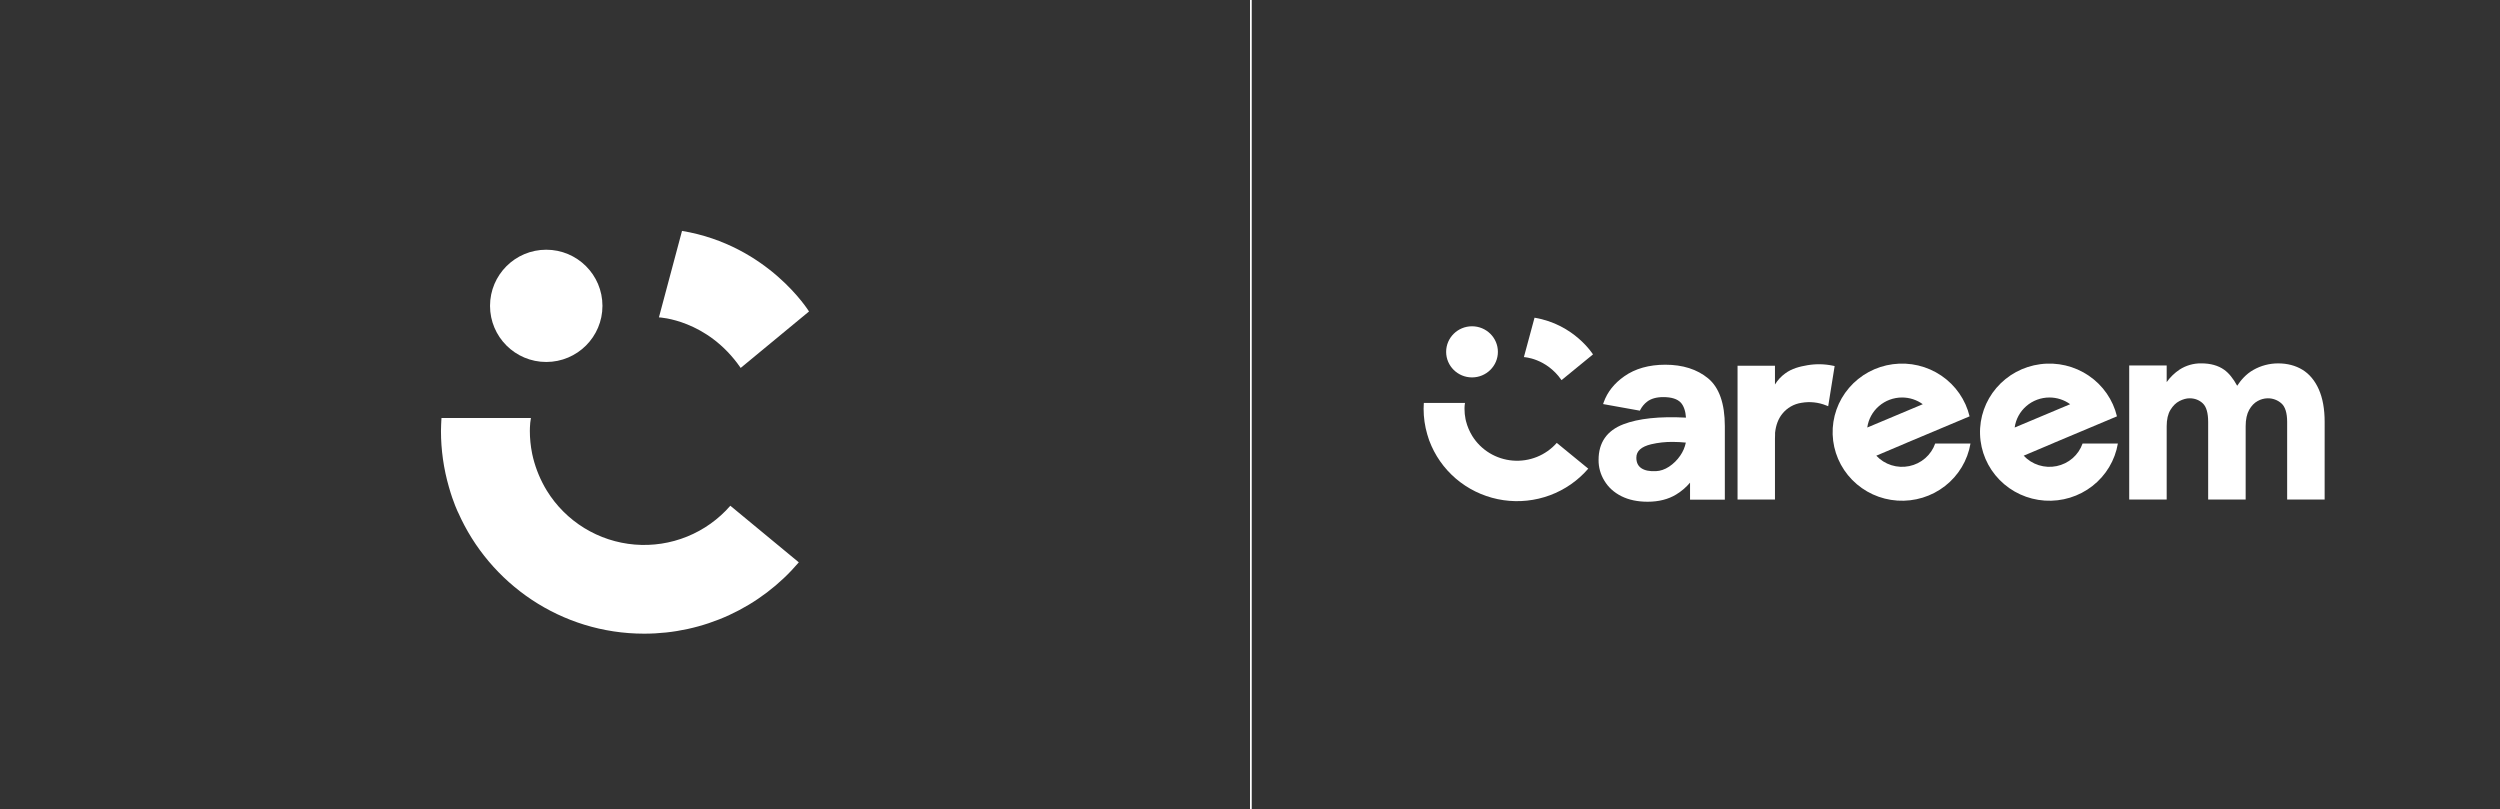 <?xml version="1.0" encoding="UTF-8"?>
<svg xmlns="http://www.w3.org/2000/svg" width="1440" height="466" viewBox="0 0 1440 466" fill="none">
  <rect x="0" y="0" width="1440" height="466" fill="#333333" stroke="none"/>
  <line x1="720.5" y1="-2.18557e-08" x2="720.5" y2="466" stroke="white"></line>
  <path d="M896.697 255.102C893.578 258.645 889.659 261.414 885.257 263.184C880.854 264.954 876.092 265.676 871.355 265.291C866.618 264.905 862.039 263.424 857.989 260.967C853.939 258.509 850.531 255.144 848.041 251.144C846.402 248.485 845.179 245.597 844.413 242.577C844.334 242.261 844.258 241.945 844.19 241.625C844.165 241.523 844.147 241.423 844.129 241.324C843.744 239.399 843.554 237.441 843.561 235.478C843.561 235.166 843.561 234.854 843.579 234.541C843.607 233.718 843.696 232.899 843.845 232.089H820.137C820.137 232.351 820.104 232.607 820.09 232.866C820.09 232.866 820 234.616 820 235.478C819.997 240.464 820.706 245.425 822.105 250.215C822.727 252.495 823.535 254.722 824.523 256.873V256.873C828.196 265.125 833.93 272.32 841.188 277.783C848.447 283.245 856.99 286.797 866.018 288.104C875.046 289.411 884.261 288.43 892.801 285.255C901.34 282.079 908.923 276.812 914.838 269.948L896.697 255.102Z" fill="white"></path>
  <path d="M1022.38 287.729H1000.83V210.677H1022.38V221.48C1023.88 219 1025.87 216.841 1028.23 215.131C1032.14 212.203 1036.75 211.106 1041.14 210.354C1046.02 209.529 1051.01 209.633 1055.86 210.659L1056.75 210.843L1053.04 233.977L1051.9 233.533C1047.41 231.714 1042.49 231.187 1037.7 232.014C1033.29 232.649 1029.31 234.937 1026.56 238.403C1024.3 241.207 1022.91 244.866 1022.44 249.278V250.566C1022.4 251.23 1022.38 251.939 1022.38 252.678V287.729Z" fill="white"></path>
  <path d="M1114.67 255.474C1113.53 258.735 1111.55 261.647 1108.93 263.926C1106.31 266.206 1103.14 267.775 1099.72 268.48C1096.3 269.186 1092.76 269.004 1089.43 267.951C1086.11 266.899 1083.12 265.013 1080.75 262.477L1098.19 255.091V255.066L1106.82 251.446L1134.48 239.815C1132.19 230.285 1126.4 221.935 1118.23 216.384C1110.06 210.834 1100.1 208.479 1090.27 209.778C1080.45 211.076 1071.46 215.935 1065.06 223.411C1058.65 230.887 1055.29 240.447 1055.61 250.237C1055.94 260.026 1059.94 269.346 1066.83 276.388C1073.72 283.43 1083.01 287.691 1092.9 288.346C1102.79 289 1112.58 286 1120.36 279.929C1128.14 273.858 1133.35 265.147 1135 255.489L1114.67 255.474ZM1095.59 228.955C1099.88 228.952 1104.06 230.308 1107.52 232.824L1075.55 246.254C1076.21 241.465 1078.6 237.074 1082.29 233.894C1085.97 230.713 1090.7 228.959 1095.59 228.955V228.955Z" fill="white"></path>
  <path d="M1338.99 287.729H1317.4V243.049C1317.4 237.892 1316.29 234.296 1314.11 232.366C1311.91 230.399 1309.03 229.344 1306.06 229.42C1304.09 229.472 1302.16 230.006 1300.44 230.974C1298.51 232.004 1296.85 233.714 1295.52 236.071C1294.2 238.428 1293.5 241.608 1293.5 245.48V287.715H1271.9V243.049C1271.9 237.878 1270.87 234.275 1268.82 232.348C1266.77 230.421 1264.24 229.42 1261.18 229.42C1259.39 229.42 1257.45 229.945 1255.4 230.985C1253.34 232.025 1251.61 233.736 1250.17 236.096C1248.73 238.456 1248.01 241.629 1248.01 245.48V287.715H1226.42V210.517H1248.01V220.1C1250.02 217.262 1252.54 214.814 1255.44 212.877C1259.16 210.479 1263.51 209.233 1267.95 209.299C1273.26 209.299 1277.69 210.538 1281.12 212.976C1283.78 214.865 1286.3 217.945 1288.62 222.204C1290.61 219.141 1293.65 215.486 1297.91 213.086C1302.26 210.607 1307.2 209.305 1312.22 209.314C1317.5 209.314 1322.19 210.538 1326.17 212.952C1330.15 215.365 1333.36 219.17 1335.61 224.231C1337.87 229.292 1339 235.588 1339 243.066L1338.99 287.729Z" fill="white"></path>
  <path d="M1199.56 255.474C1198.42 258.735 1196.45 261.647 1193.83 263.926C1191.21 266.206 1188.03 267.775 1184.61 268.48C1181.2 269.186 1177.65 269.004 1174.33 267.951C1171 266.899 1168.01 265.013 1165.64 262.477L1183.09 255.091V255.066L1191.71 251.446L1219.37 239.815C1217.08 230.285 1211.29 221.935 1203.12 216.384C1194.96 210.834 1184.99 208.479 1175.17 209.778C1165.34 211.076 1156.35 215.935 1149.95 223.411C1143.54 230.887 1140.18 240.447 1140.51 250.237C1140.83 260.026 1144.83 269.346 1151.72 276.388C1158.61 283.43 1167.9 287.691 1177.8 288.346C1187.69 289 1197.47 286 1205.25 279.929C1213.03 273.858 1218.25 265.147 1219.89 255.489L1199.56 255.474ZM1180.48 228.955C1184.77 228.952 1188.96 230.308 1192.42 232.824L1160.45 246.254C1161.1 241.465 1163.5 237.074 1167.18 233.894C1170.86 230.713 1175.59 228.959 1180.48 228.955V228.955Z" fill="white"></path>
  <path d="M983.858 217.917C977.543 212.714 969.256 210.073 959.23 210.073C949.84 210.073 941.891 212.316 935.601 216.735C929.814 220.795 925.826 225.824 923.747 231.681L923.387 232.745L944.556 236.547L944.883 235.925C945.819 234.152 947.13 232.598 948.727 231.368C950.986 229.615 954.115 228.728 958.041 228.728C962.761 228.728 966.16 229.792 968.146 231.922C969.82 233.721 970.891 236.83 971.131 240.554C955.872 239.748 943.737 241.036 935.048 244.387C925.579 248.032 920.779 254.921 920.779 264.866C920.723 269.122 921.89 273.306 924.145 276.933C926.387 280.681 929.677 283.676 933.927 285.806C938.176 287.935 943.213 289 949.039 289C955.405 289 960.929 287.602 965.459 284.844C968.487 283.011 971.19 280.7 973.463 278.005V287.818H993.503V245.409C993.493 232.44 990.252 223.191 983.858 217.917ZM967.805 262.452C966.102 264.959 963.922 267.114 961.386 268.798C958.911 270.427 956.356 271.282 953.81 271.389C950.142 271.573 947.304 270.988 945.368 269.653C943.464 268.344 942.537 266.367 942.537 263.62C942.537 259.829 945.318 257.306 951.04 255.9C955.093 254.954 959.247 254.497 963.412 254.537C965.959 254.542 968.504 254.675 971.038 254.935C970.489 257.632 969.389 260.19 967.805 262.452Z" fill="white"></path>
  <path d="M847.883 217.388C856.114 217.388 862.787 210.795 862.787 202.662C862.787 194.53 856.114 187.937 847.883 187.937C839.652 187.937 832.979 194.53 832.979 202.662C832.979 210.795 839.652 217.388 847.883 217.388Z" fill="white"></path>
  <path d="M917.561 204.135C917.561 204.135 906.756 186.766 883.891 183L877.763 205.69C877.763 205.69 890.576 206.194 899.442 218.957L917.561 204.135Z" fill="white"></path>
  <path d="M314.634 208.498C332.516 208.498 347.013 194.023 347.013 176.168C347.013 158.312 332.516 143.837 314.634 143.837C296.751 143.837 282.255 158.312 282.255 176.168C282.255 194.023 296.751 208.498 314.634 208.498Z" fill="white"></path>
  <path d="M420.676 291.305C413.9 299.086 405.385 305.165 395.82 309.051C386.255 312.936 375.908 314.52 365.617 313.672C355.325 312.825 345.378 309.571 336.58 304.174C327.781 298.777 320.378 291.388 314.97 282.604C311.408 276.765 308.748 270.422 307.08 263.791C306.912 263.097 306.744 262.403 306.599 261.705C306.549 261.48 306.511 261.263 306.465 261.041C305.621 256.814 305.195 252.514 305.194 248.203C305.194 247.52 305.217 246.838 305.24 246.155C305.298 244.348 305.488 242.547 305.809 240.768H254.298C254.256 241.34 254.229 241.911 254.195 242.472C254.195 242.472 254 246.312 254 248.192C253.996 259.141 255.539 270.037 258.582 280.557C261.152 289.67 263.868 295.187 263.868 295.187H263.891C282.041 336.253 323.218 364.992 371.002 364.992C387.952 365.014 404.703 361.351 420.091 354.255C435.48 347.16 449.136 336.804 460.112 323.907L420.676 291.305Z" fill="white"></path>
  <path d="M465.996 179.408C465.996 179.408 442.518 141.278 392.844 133L379.54 182.806C379.54 182.806 407.375 183.912 426.632 211.93L465.996 179.408Z" fill="white"></path>
</svg>
